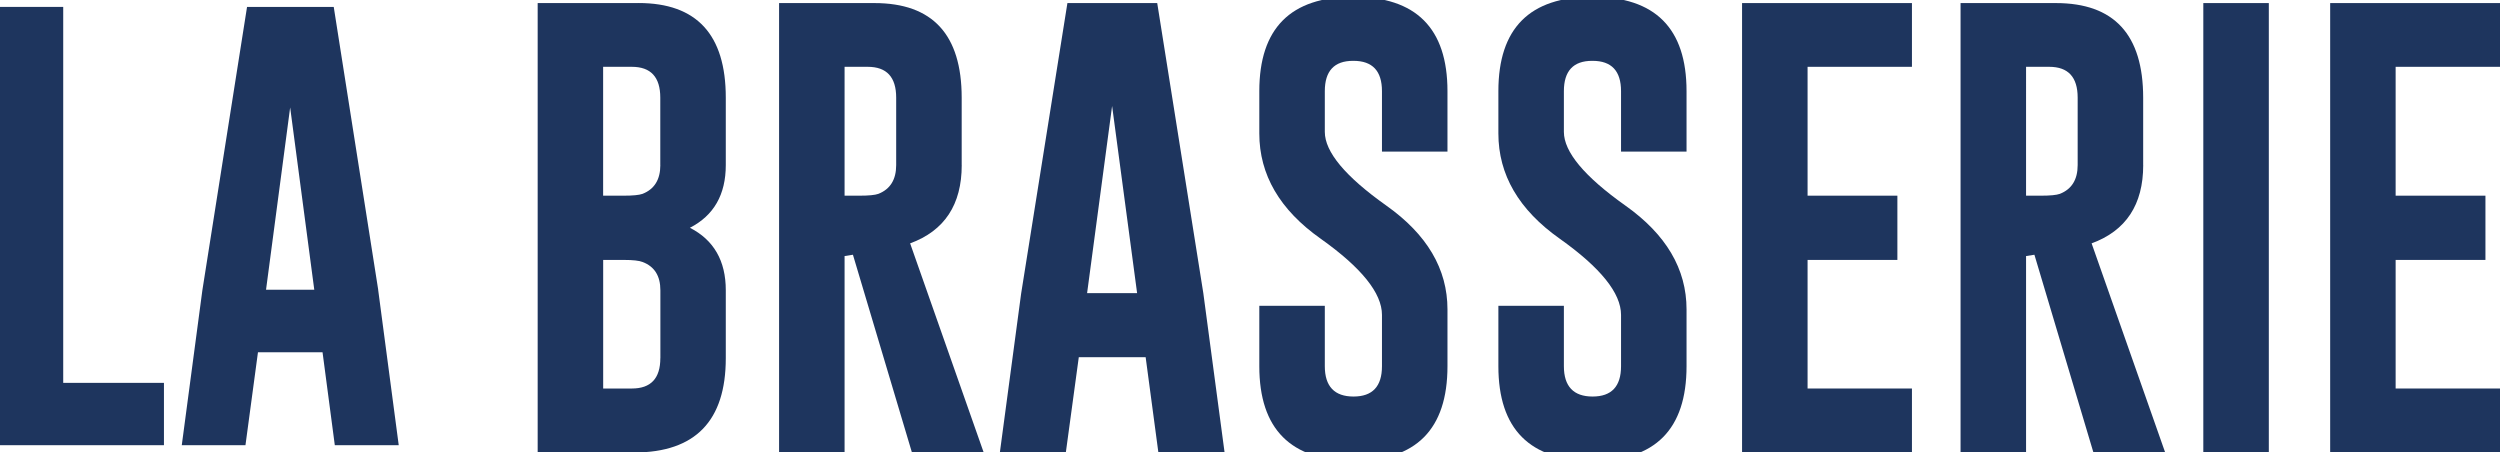 <?xml version="1.0" encoding="UTF-8"?> <svg xmlns="http://www.w3.org/2000/svg" id="Calque_1" data-name="Calque 1" viewBox="0 0 535.83 96.95"><defs><style> .cls-1 { fill: #1e355e; } </style></defs><path class="cls-1" d="M0,95.42V1.48h13.55v80.58h21.59v13.36H0Z"></path><path class="cls-1" d="M81.05,62.1l4.41,33.32h-13.7l-2.63-19.92h-13.84l-2.68,19.92h-13.65l4.41-33.18L52.95,1.48h18.58l9.53,60.62ZM67.36,62.1l-5.17-39.07-5.17,39.07h10.34Z"></path><g><path class="cls-1" d="M136.87.66h-21.63v96.33h20.73c13.06-.04,19.59-6.78,19.59-20.22v-14.56c0-6.3-2.56-10.76-7.69-13.39,5.13-2.63,7.69-7.11,7.69-13.45v-14.44c0-13.52-6.23-20.28-18.7-20.28ZM141.53,76.77c0,4.33-2.03,6.5-6.1,6.5h-6.15v-27.56h4.42c1.95,0,3.29.15,4.02.44,2.55.96,3.82,2.98,3.82,6.06v14.56ZM141.53,35.38c0,3.11-1.27,5.17-3.82,6.17-.73.26-2.07.39-4.02.39h-4.42V14.32h6.15c4.07,0,6.1,2.2,6.1,6.61v14.44Z"></path><path class="cls-1" d="M206.12,35.38v-14.44c0-13.52-6.23-20.28-18.7-20.28h-20.44v96.33h14.04v-42.11l1.79-.28,12.65,42.39h15.38l-15.77-44.83c7.37-2.7,11.06-8.3,11.06-16.78ZM192.08,35.38c0,3.11-1.27,5.17-3.82,6.17-.73.26-2.07.39-4.02.39h-3.22V14.32h4.96c4.07,0,6.1,2.2,6.1,6.61v14.44Z"></path><path class="cls-1" d="M248.03.66h-19.25l-9.92,62.28-4.56,34.06h14.14l2.78-20.44h14.33l2.73,20.44h14.19l-4.56-34.17L248.03.66ZM233,62.83l5.36-40.11,5.36,40.11h-10.71Z"></path><path class="cls-1" d="M290.05-.68c-13.43,0-20.14,6.74-20.14,20.22v9.06c0,8.85,4.38,16.37,13.15,22.56,8.76,6.22,13.14,11.67,13.14,16.33v11c0,4.33-2.03,6.5-6.1,6.5s-6.15-2.17-6.15-6.5v-12.95h-14.04v12.95c0,13.48,6.73,20.24,20.19,20.28,13.43,0,20.14-6.76,20.14-20.28v-12.17c0-8.67-4.38-16.09-13.14-22.28-8.76-6.22-13.15-11.48-13.15-15.78v-8.72c0-4.33,2.02-6.5,6.05-6.5h.1c4.07,0,6.1,2.17,6.1,6.5v12.95h14.04v-12.95c0-13.48-6.73-20.22-20.19-20.22Z"></path><path class="cls-1" d="M341.29-.68c-13.43,0-20.14,6.74-20.14,20.22v9.06c0,8.85,4.38,16.37,13.15,22.56,8.76,6.22,13.14,11.67,13.14,16.33v11c0,4.33-2.03,6.5-6.1,6.5s-6.15-2.17-6.15-6.5v-12.95h-14.04v12.95c0,13.48,6.73,20.24,20.19,20.28,13.43,0,20.14-6.76,20.14-20.28v-12.17c0-8.67-4.38-16.09-13.14-22.28-8.76-6.22-13.15-11.48-13.15-15.78v-8.72c0-4.33,2.02-6.5,6.05-6.5h.1c4.07,0,6.1,2.17,6.1,6.5v12.95h14.04v-12.95c0-13.48-6.73-20.22-20.19-20.22Z"></path><polygon class="cls-1" points="373.38 96.99 409.79 96.99 409.79 83.27 387.42 83.27 387.42 55.71 406.67 55.71 406.67 41.94 387.42 41.94 387.42 14.32 409.79 14.32 409.79 .66 373.38 .66 373.38 96.99"></polygon><path class="cls-1" d="M459.35,35.38v-14.44c0-13.52-6.23-20.28-18.7-20.28h-20.44v96.33h14.04v-42.11l1.79-.28,12.65,42.39h15.38l-15.77-44.83c7.37-2.7,11.06-8.3,11.06-16.78ZM445.31,35.38c0,3.11-1.27,5.17-3.82,6.17-.73.26-2.07.39-4.02.39h-3.22V14.32h4.96c4.07,0,6.1,2.2,6.1,6.61v14.44Z"></path><rect class="cls-1" x="472.24" y=".66" width="14.04" height="96.33"></rect><polygon class="cls-1" points="535.83 83.27 513.46 83.27 513.46 55.71 532.71 55.71 532.71 41.94 513.46 41.94 513.46 14.32 535.83 14.32 535.83 .66 499.43 .66 499.43 96.99 535.83 96.99 535.83 83.27"></polygon></g></svg> 
